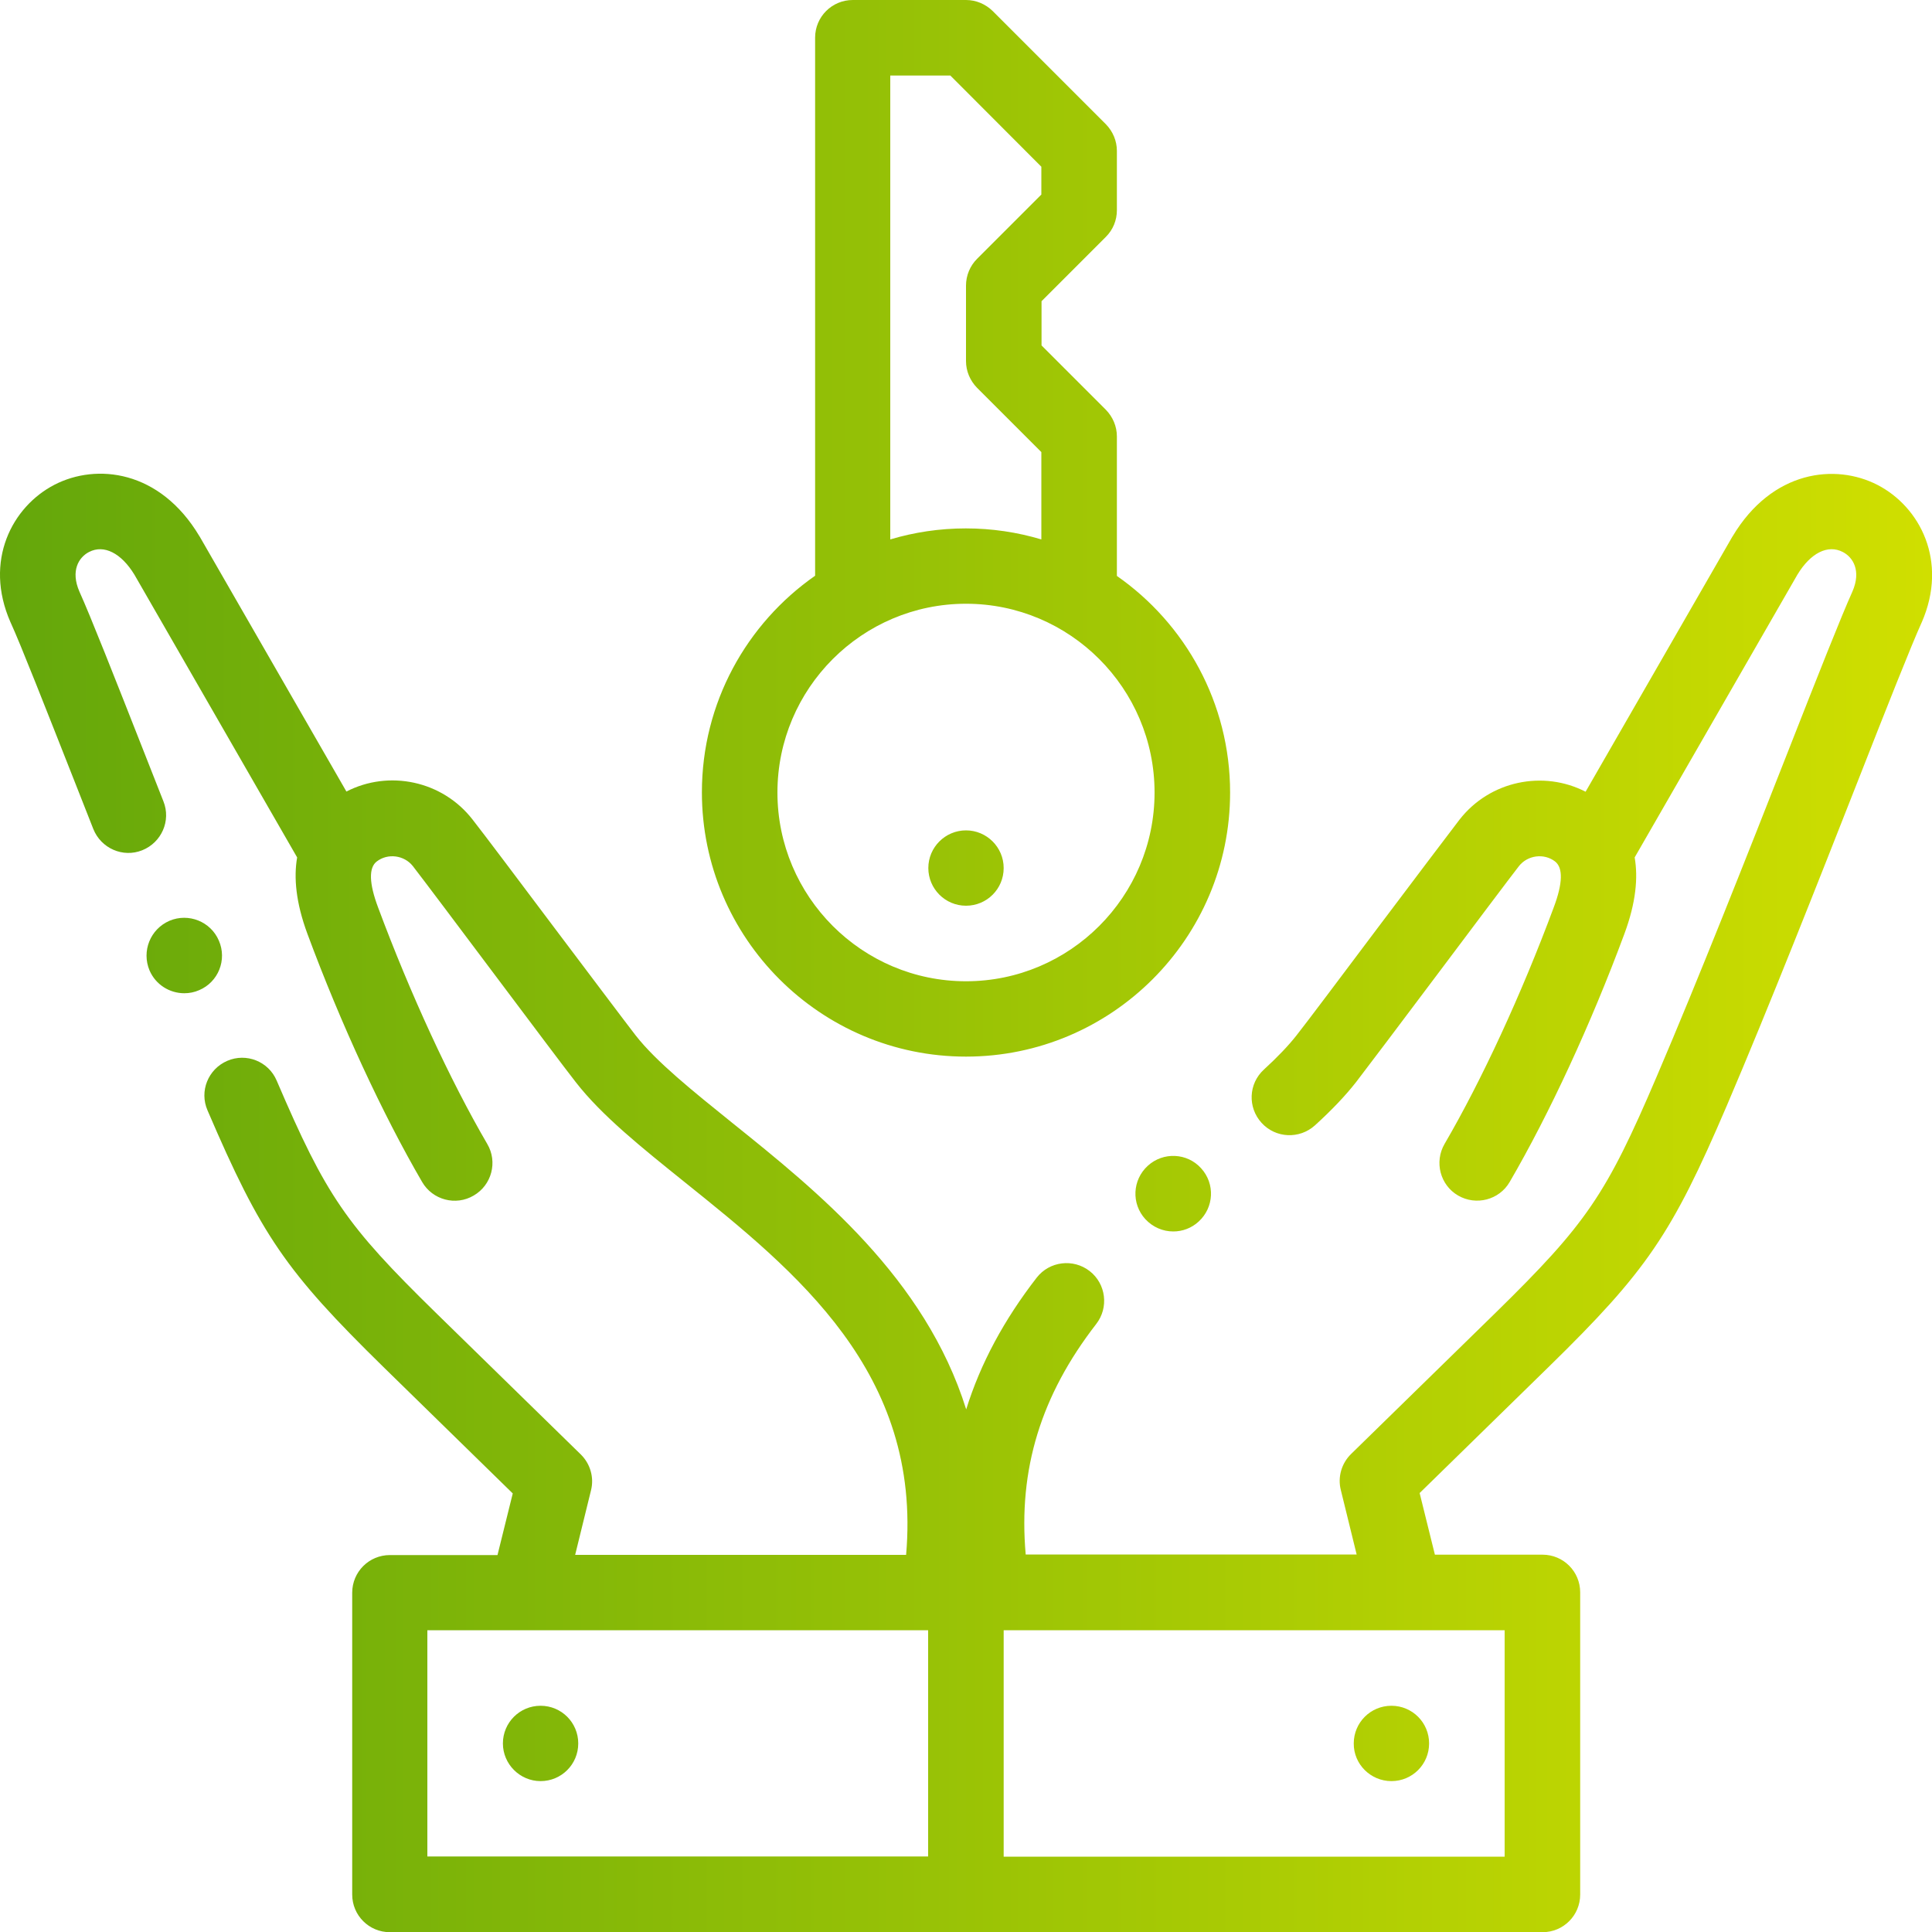 <?xml version="1.0" encoding="utf-8"?>
<!-- Generator: Adobe Illustrator 22.1.0, SVG Export Plug-In . SVG Version: 6.00 Build 0)  -->
<svg version="1.1" xmlns="http://www.w3.org/2000/svg" xmlns:xlink="http://www.w3.org/1999/xlink" x="0px" y="0px"
	 viewBox="0 0 100 100" enable-background="new 0 0 100 100" xml:space="preserve">
<g id="Layer_1">
	<linearGradient id="SVGID_1_" gradientUnits="userSpaceOnUse" x1="9.094947e-13" y1="50" x2="100" y2="50">
		<stop  offset="0" style="stop-color:#64A70B"/>
		<stop  offset="1" style="stop-color:#D0DF00"/>
	</linearGradient>
	<path fill="url(#SVGID_1_)" d="M97.18,25.1c-2.17-1.12-5.45-0.77-7.5,2.66c-0.01,0.01-0.01,0.02-0.02,0.03l-7.59,13.19
		c-2.19-1.13-4.96-0.57-6.53,1.45c-0.54,0.7-2.34,3.09-4.24,5.61c-1.81,2.41-3.67,4.89-4.2,5.56c-0.41,0.52-0.96,1.1-1.68,1.76
		c-0.8,0.73-0.85,1.96-0.12,2.76c0.73,0.8,1.96,0.85,2.76,0.13c0.89-0.81,1.58-1.54,2.13-2.24c0.54-0.7,2.34-3.09,4.24-5.62
		c1.8-2.4,3.67-4.89,4.19-5.56c0.45-0.57,1.3-0.68,1.87-0.24c0.42,0.33,0.4,1.13-0.07,2.38c-1.66,4.47-3.72,8.93-5.65,12.24
		c-0.54,0.93-0.23,2.13,0.7,2.67c0.93,0.54,2.13,0.23,2.67-0.7c2.04-3.5,4.21-8.18,5.94-12.85c0.6-1.62,0.71-2.91,0.53-3.95
		l8.42-14.63c0.68-1.13,1.58-1.58,2.35-1.18c0.53,0.27,0.97,0.97,0.5,2.05c-0.57,1.26-1.8,4.37-3.35,8.32
		c-2.05,5.22-4.61,11.71-6.77,16.76c-2.63,6.16-3.65,7.64-8.34,12.24l-7.49,7.32c-0.49,0.48-0.7,1.19-0.53,1.86l0.82,3.34H53.09
		c-0.39-4.41,0.79-8.24,3.65-11.93c0.66-0.85,0.51-2.08-0.34-2.74c-0.85-0.66-2.08-0.51-2.74,0.34c-1.69,2.18-2.91,4.44-3.65,6.82
		c-2.13-6.81-7.7-11.29-12.12-14.84c-2.01-1.62-3.92-3.15-4.99-4.52c-0.52-0.67-2.39-3.16-4.2-5.56c-1.9-2.53-3.69-4.91-4.24-5.61
		c-1.57-2.02-4.34-2.58-6.53-1.45l-7.59-13.19c-0.01-0.01-0.01-0.02-0.02-0.03c-2.05-3.43-5.33-3.78-7.5-2.66
		c-2.19,1.13-3.67,3.94-2.28,7.11c0,0.01,0.01,0.01,0.01,0.02c0.53,1.16,1.8,4.4,3.28,8.15l1,2.54c0.4,1,1.53,1.5,2.53,1.1
		c1-0.4,1.5-1.53,1.1-2.53l-1-2.54C5.91,35,4.68,31.88,4.11,30.62c-0.47-1.08-0.03-1.78,0.5-2.05c0.77-0.4,1.67,0.06,2.35,1.18
		l8.42,14.63c-0.18,1.03-0.07,2.33,0.53,3.95c1.73,4.67,3.9,9.35,5.94,12.85c0.54,0.93,1.74,1.25,2.67,0.7
		c0.93-0.54,1.25-1.74,0.7-2.67c-1.93-3.31-3.99-7.78-5.65-12.24c-0.47-1.25-0.49-2.06-0.07-2.38c0.57-0.44,1.42-0.33,1.87,0.24
		c0.52,0.67,2.39,3.16,4.19,5.56c1.9,2.53,3.69,4.92,4.24,5.62c1.35,1.74,3.43,3.4,5.63,5.17c5.78,4.64,12.29,9.87,11.47,19.3H29.77
		l0.82-3.34c0.17-0.67-0.04-1.38-0.53-1.86l-7.49-7.32c-4.68-4.58-5.68-6.04-8.25-12.03c-0.42-0.99-1.57-1.45-2.56-1.02
		c-0.99,0.43-1.45,1.57-1.02,2.56c2.78,6.48,4.06,8.34,9.11,13.29l6.69,6.54l-0.79,3.19h-5.57c-1.08,0-1.95,0.87-1.95,1.95v15.62
		c0,1.08,0.87,1.95,1.95,1.95h59.66c1.08,0,1.95-0.87,1.95-1.95V82.42c0-1.08-0.87-1.95-1.95-1.95h-5.57l-0.79-3.19l6.69-6.54
		c5.07-4.96,6.36-6.86,9.2-13.49c2.18-5.1,4.75-11.63,6.81-16.87c1.47-3.75,2.75-6.98,3.28-8.15c0-0.01,0.01-0.01,0.01-0.02
		C100.85,29.04,99.37,26.23,97.18,25.1z M48.05,96.09H22.12V84.38h25.92V96.09z M77.88,84.38v11.72H51.95V84.38H77.88z M72.02,92.19
		L72.02,92.19c1.08,0,1.95-0.87,1.95-1.95c0-1.08-0.87-1.95-1.95-1.95c-1.08,0-1.95,0.87-1.95,1.95
		C70.06,91.31,70.94,92.19,72.02,92.19z M27.98,92.19c1.08,0,1.95-0.87,1.95-1.95c0-1.08-0.87-1.95-1.95-1.95h0
		c-1.08,0-1.95,0.87-1.95,1.95C26.03,91.31,26.91,92.19,27.98,92.19z M11.33,48.69L11.33,48.69c-0.42-0.99-1.57-1.45-2.56-1.03
		c-0.99,0.43-1.45,1.57-1.03,2.57c0.32,0.74,1.04,1.18,1.8,1.18c0.26,0,0.52-0.05,0.77-0.16C11.3,50.83,11.76,49.68,11.33,48.69z
		 M59.41,60.34c-0.8,0.73-0.86,1.96-0.13,2.76c0.39,0.42,0.91,0.64,1.45,0.64c0.47,0,0.94-0.17,1.31-0.51l0,0
		c0.8-0.73,0.86-1.96,0.13-2.76C61.45,59.67,60.21,59.61,59.41,60.34z M50,54.69c7.54,0,13.67-6.13,13.67-13.67
		c0-4.63-2.32-8.74-5.86-11.21v-7.22c0-0.52-0.21-1.01-0.57-1.38l-3.33-3.33v-2.29l3.33-3.33c0.37-0.37,0.57-0.86,0.57-1.38V7.81
		c0-0.52-0.21-1.01-0.57-1.38l-5.86-5.86C51.01,0.21,50.52,0,50,0h-5.86c-1.08,0-1.95,0.87-1.95,1.95v27.85
		c-3.54,2.47-5.86,6.57-5.86,11.21C36.33,48.55,42.46,54.69,50,54.69z M46.09,3.91h3.1l4.71,4.72v1.44l-3.33,3.33
		C50.21,13.76,50,14.26,50,14.78v3.91c0,0.52,0.21,1.01,0.57,1.38l3.33,3.33v4.52c-1.24-0.37-2.55-0.57-3.91-0.57
		c-1.36,0-2.67,0.2-3.91,0.57V3.91z M50,31.25c5.38,0,9.76,4.38,9.76,9.77c0,5.39-4.38,9.77-9.76,9.77c-5.38,0-9.76-4.38-9.76-9.77
		C40.24,35.63,44.62,31.25,50,31.25z M50,46.88L50,46.88c1.08,0,1.95-0.87,1.95-1.95c0-1.08-0.88-1.95-1.95-1.95
		s-1.95,0.87-1.95,1.95C48.05,46,48.92,46.88,50,46.88z"/>
</g>
<g id="Layer_2" display="none">
	<g display="inline">
		<path d="M64.86-686.64v-69.27h58.97v69.27H64.86z M98.07-694.11h18.29v-33.74H98.07V-694.11z M72.32-694.11h18.29v-33.74H72.32
			V-694.11z M72.32-735.31h44.04v-13.14H72.32V-735.31z"/>
		<path d="M148.16-686.64v-69.27h58.97v69.27H148.16z M181.38-694.11h18.29v-33.74h-18.29V-694.11z M155.63-694.11h18.29v-33.74
			h-18.29V-694.11z M155.63-735.31h44.04v-13.14h-44.04V-735.31z"/>
	</g>
	<g display="inline">
		<path d="M64.86-598.32v-69.27h58.97v69.27H64.86z M98.07-605.78h18.29v-33.74H98.07V-605.78z M72.32-605.78h18.29v-33.74H72.32
			V-605.78z M72.32-646.98h44.04v-13.14H72.32V-646.98z"/>
		<path d="M148.16-598.32v-69.27h58.97v69.27H148.16z M181.38-605.78h18.29v-33.74h-18.29V-605.78z M155.63-605.78h18.29v-33.74
			h-18.29V-605.78z M155.63-646.98h44.04v-13.14h-44.04V-646.98z"/>
	</g>
	<g display="inline">
		<path d="M64.86-509.99v-69.27h58.97v69.27H64.86z M98.07-517.46h18.29v-33.74H98.07V-517.46z M72.32-517.46h18.29v-33.74H72.32
			V-517.46z M72.32-558.66h44.04v-13.14H72.32V-558.66z"/>
		<path d="M148.16-509.99v-69.27h58.97v69.27H148.16z M181.38-517.46h18.29v-33.74h-18.29V-517.46z M155.63-517.46h18.29v-33.74
			h-18.29V-517.46z M155.63-558.66h44.04v-13.14h-44.04V-558.66z"/>
	</g>
</g>
</svg>
